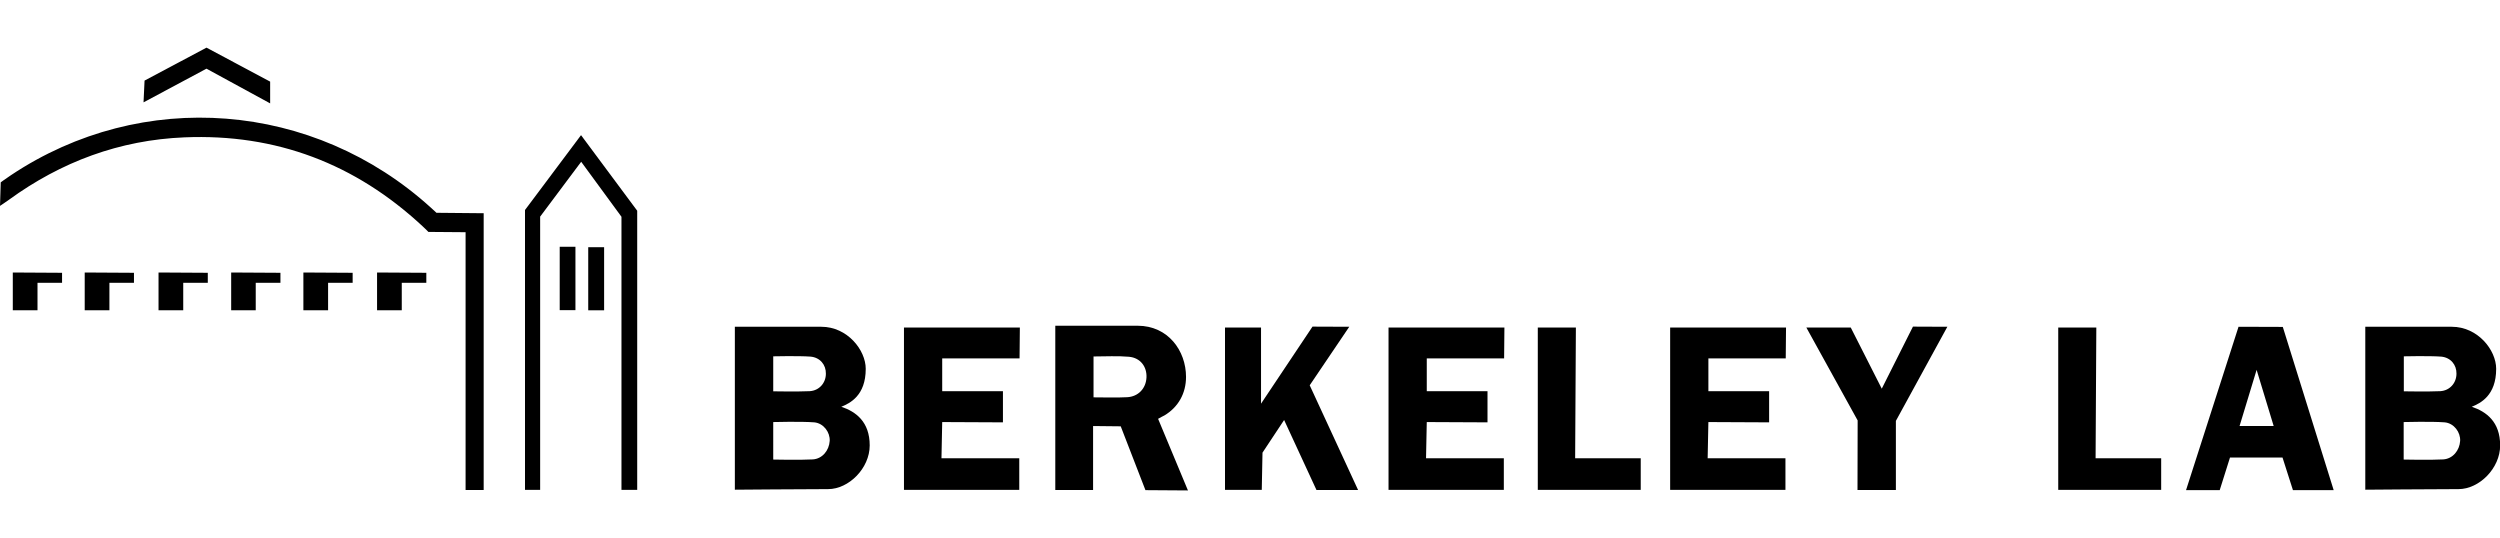 <?xml version="1.0" encoding="UTF-8"?> <!-- Generator: Adobe Illustrator 24.2.1, SVG Export Plug-In . SVG Version: 6.00 Build 0) --> <svg xmlns="http://www.w3.org/2000/svg" xmlns:xlink="http://www.w3.org/1999/xlink" version="1.1" id="Layer_1" x="0px" y="0px" viewBox="0 0 170 36.58" style="enable-background:new 0 0 170 36.58;" xml:space="preserve"> <g id="_x31_Fmtgg_1_"> <g> <path d="M49.97,33.3V22.22c0,0,4.11,0,5.88,0c1.77,0,3.02,1.58,3.02,2.86c0,1.82-1.07,2.34-1.66,2.58 c0.99,0.33,1.93,1.02,1.93,2.63c0,1.55-1.42,2.97-2.83,2.97C54.79,33.26,49.97,33.3,49.97,33.3z M52.58,31.25 c0,0,1.81,0.04,2.69-0.01c0.65-0.04,1.11-0.61,1.15-1.26c0.03-0.58-0.41-1.2-1.05-1.26c-0.91-0.07-2.79-0.02-2.79-0.02V31.25z M52.58,26.61c0,0,1.67,0.03,2.48-0.01c0.65-0.04,1.1-0.56,1.1-1.19c0.01-0.6-0.39-1.1-1.04-1.16c-0.83-0.06-2.54-0.02-2.54-0.02 V26.61z"></path> <path d="M160.84,33.3V22.22c0,0,4.11,0,5.88,0s3.02,1.58,3.02,2.86c0,1.82-1.07,2.34-1.66,2.58c0.99,0.33,1.93,1.02,1.93,2.63 c0,1.55-1.42,2.97-2.83,2.97C165.66,33.26,160.84,33.3,160.84,33.3z M163.45,31.25c0,0,1.81,0.04,2.69-0.01 c0.65-0.04,1.11-0.61,1.15-1.26c0.03-0.58-0.41-1.2-1.05-1.26c-0.91-0.07-2.79-0.02-2.79-0.02V31.25z M163.46,26.61 c0,0,1.67,0.03,2.48-0.01c0.65-0.04,1.1-0.56,1.1-1.19c0.01-0.6-0.39-1.1-1.04-1.16c-0.83-0.06-2.54-0.02-2.54-0.02V26.61z"></path> <path d="M78.75,28.48c0.68,1.62,2.03,4.87,2.03,4.87l-2.89-0.02l-1.68-4.34l-1.88-0.02v4.35h-2.57V22.15c0,0,4.48,0,5.6,0 c2.07,0,3.29,1.7,3.29,3.48c0,1.12-0.53,2.06-1.47,2.62C79.06,28.31,78.94,28.37,78.75,28.48z M74.36,27.02 c0.79,0,1.54,0.03,2.29-0.01c0.75-0.04,1.27-0.59,1.31-1.33c0.04-0.74-0.41-1.35-1.19-1.42c-0.78-0.07-1.58-0.02-2.41-0.02 C74.36,25.16,74.36,26.03,74.36,27.02z"></path> <path d="M32.89,14.5v18.82h-1.23V15.79l-2.53-0.02c0,0-0.16-0.17-0.4-0.39c-4.57-4.25-9.96-6.3-16.19-6.04 C8.14,9.52,4.16,11,0.6,13.59C0.41,13.73,0,14,0,14l0.05-1.6c0,0,0.28-0.21,0.7-0.49c8.92-5.95,20.58-5.03,28.56,2.22 c0.22,0.2,0.37,0.34,0.37,0.34L32.89,14.5z"></path> <polygon points="91.75,22.22 89.06,26.2 92.35,33.32 89.52,33.32 87.32,28.56 85.85,30.78 85.8,33.31 83.3,33.31 83.3,22.27 85.75,22.27 85.75,27.45 89.25,22.21 "></polygon> <path d="M61.47,33.31V22.27h7.88l-0.02,2.1h-5.26v2.23h4.13c0,0,0,1.37,0,2.12c-1.11,0-4.13-0.02-4.13-0.02l-0.05,2.46h5.29v2.15 H61.47z"></path> <path d="M94.42,33.31V22.27h7.88l-0.02,2.1h-5.26v2.23h4.13c0,0,0,1.37,0,2.12c-1.11,0-4.13-0.02-4.13-0.02l-0.05,2.46h5.29v2.15 H94.42z"></path> <path d="M113.57,33.31V22.27h7.88l-0.02,2.1h-5.26v2.23h4.13c0,0,0,1.37,0,2.12c-1.11,0-4.13-0.02-4.13-0.02l-0.05,2.46h5.29v2.15 H113.57z"></path> <polygon points="104.57,33.31 104.57,22.27 107.16,22.27 107.11,31.16 111.57,31.16 111.57,33.31 "></polygon> <polygon points="139.96,33.31 139.96,22.27 142.55,22.27 142.5,31.16 146.96,31.16 146.96,33.31 "></polygon> <path d="M152.22,22.22l3.01,0.01l3.46,11.1h-2.77l-0.71-2.22l-3.57,0l-0.7,2.22h-2.29L152.22,22.22z M153.45,25.15l-1.16,3.82 h2.32L153.45,25.15z"></path> <polygon points="39.51,9.19 43.33,14.33 43.33,33.31 42.26,33.31 42.26,14.74 39.52,11 36.73,14.73 36.73,33.31 35.7,33.31 35.7,14.28 "></polygon> <polygon points="128.92,33.32 126.31,33.32 126.32,28.59 122.83,22.27 125.85,22.27 127.96,26.43 130.08,22.21 132.42,22.22 128.92,28.62 "></polygon> <polygon points="18.37,7.03 14.04,4.67 9.76,6.96 9.83,5.48 14.04,3.24 18.37,5.55 "></polygon> <polygon points="25.64,21.1 25.64,18.53 28.99,18.55 28.99,19.23 27.32,19.23 27.32,21.1 "></polygon> <polygon points="20.63,21.1 20.63,18.53 23.98,18.55 23.98,19.23 22.31,19.23 22.31,21.1 "></polygon> <polygon points="15.72,21.1 15.72,18.53 19.07,18.55 19.07,19.23 17.39,19.23 17.39,21.1 "></polygon> <polygon points="10.78,21.1 10.78,18.53 14.13,18.55 14.13,19.23 12.46,19.23 12.46,21.1 "></polygon> <polygon points="5.76,21.1 5.76,18.53 9.11,18.55 9.11,19.23 7.44,19.23 7.44,21.1 "></polygon> <polygon points="0.87,21.1 0.87,18.53 4.22,18.55 4.22,19.23 2.55,19.23 2.55,21.1 "></polygon> <rect x="38.06" y="16.78" width="1.07" height="4.31"></rect> <rect x="40" y="16.81" width="1.08" height="4.29"></rect> </g> </g> </svg> 